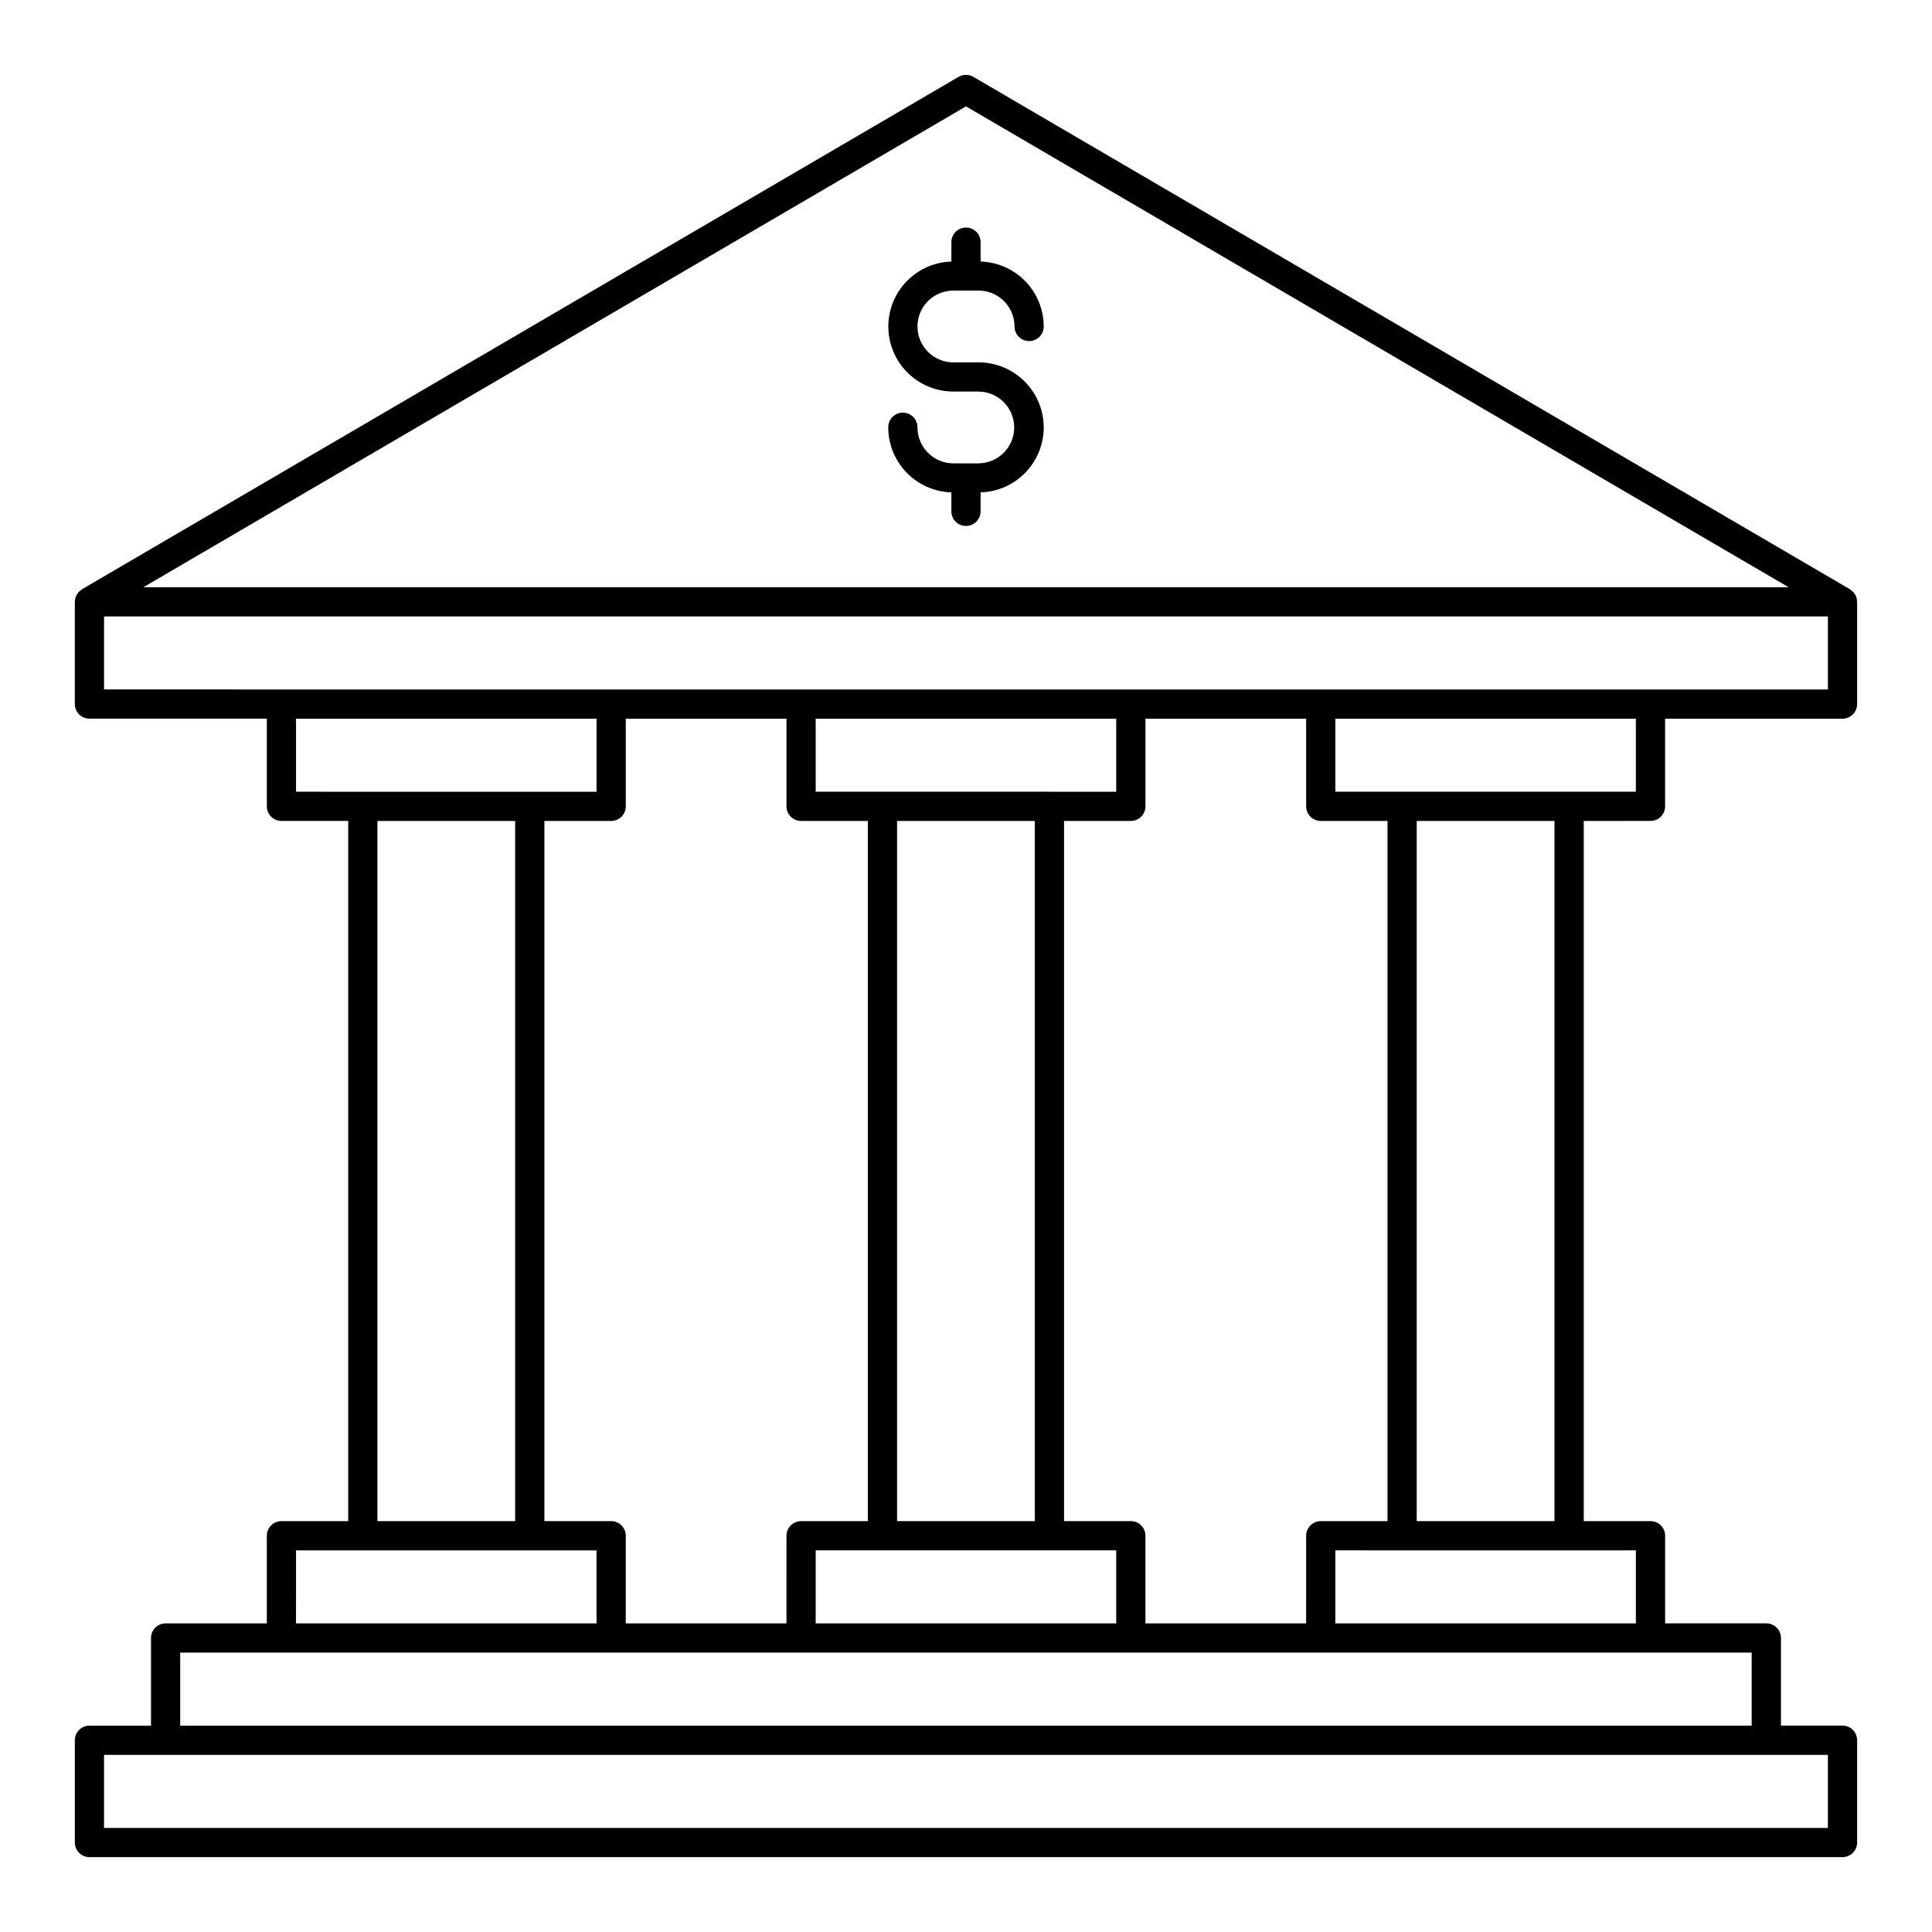 <?xml version="1.0" encoding="UTF-8"?>
<!-- Uploaded to: SVG Repo, www.svgrepo.com, Generator: SVG Repo Mixer Tools -->
<svg fill="#000000" width="800px" height="800px" version="1.1" viewBox="144 144 512 512" xmlns="http://www.w3.org/2000/svg">
 <path d="m420.6 257.28c-0.012 4.481-1.762 8.777-4.883 11.988-3.125 3.211-7.371 5.082-11.848 5.215v5.086c-0.031 2.113-1.754 3.816-3.871 3.816s-3.844-1.703-3.871-3.816v-5.086c-4.477-0.133-8.727-2.004-11.848-5.215s-4.875-7.508-4.883-11.988c-0.016-1.035 0.387-2.035 1.113-2.773 0.727-0.738 1.723-1.152 2.758-1.152 1.035 0 2.027 0.414 2.758 1.152 0.727 0.738 1.129 1.738 1.113 2.773 0.008 5.254 4.262 9.508 9.512 9.512h6.691c5.223-0.047 9.43-4.293 9.43-9.512s-4.207-9.465-9.43-9.512h-6.691c-6.094 0-11.734-3.219-14.836-8.465-3.102-5.246-3.203-11.742-0.262-17.078 2.938-5.34 8.48-8.73 14.574-8.914v-5.086c-0.016-1.035 0.387-2.035 1.113-2.773 0.727-0.738 1.719-1.152 2.758-1.152 1.035 0 2.027 0.414 2.758 1.152 0.727 0.738 1.125 1.738 1.113 2.773v5.086c4.477 0.133 8.727 2.004 11.848 5.215 3.121 3.211 4.875 7.512 4.883 11.992 0 2.137-1.734 3.871-3.871 3.871-2.141 0-3.871-1.734-3.871-3.871-0.008-5.254-4.266-9.508-9.516-9.512h-6.691c-5.25 0-9.512 4.258-9.512 9.512 0 5.25 4.262 9.512 9.512 9.512h6.691c4.574 0.004 8.961 1.824 12.195 5.059 3.234 3.234 5.055 7.617 5.062 12.191zm143.11 104.28v185.55h17.695c1.027 0 2.012 0.406 2.738 1.133 0.727 0.727 1.137 1.711 1.133 2.738v23.227h26.824v0.004c1.027 0 2.016 0.406 2.742 1.133 0.723 0.727 1.133 1.711 1.129 2.738v23.227h16.312l0.004 0.004c1.027-0.004 2.012 0.406 2.738 1.133 0.727 0.727 1.133 1.711 1.133 2.738v27.098c0 1.027-0.406 2.016-1.133 2.742-0.727 0.727-1.711 1.133-2.738 1.133h-464.58c-1.027 0-2.016-0.406-2.738-1.133-0.727-0.727-1.137-1.715-1.137-2.742v-27.098c0-1.027 0.41-2.012 1.137-2.738 0.723-0.727 1.711-1.137 2.738-1.133h16.312v-23.23c0-1.027 0.406-2.012 1.133-2.738 0.727-0.727 1.711-1.133 2.738-1.133h26.824v-23.23c0-1.027 0.406-2.012 1.133-2.738 0.727-0.727 1.711-1.137 2.738-1.137h17.699v-185.55h-17.699c-1.027 0-2.012-0.41-2.738-1.133-0.723-0.727-1.133-1.711-1.133-2.738v-23.23h-47.008c-1.027 0.004-2.012-0.406-2.738-1.133-0.727-0.727-1.137-1.711-1.137-2.738v-27.098l0.023-0.117h0.004c0.008-0.469 0.102-0.934 0.273-1.367 0.027-0.066 0.078-0.113 0.109-0.18 0.168-0.352 0.387-0.68 0.652-0.969 0.117-0.109 0.246-0.215 0.375-0.312 0.148-0.148 0.309-0.281 0.48-0.398l232.29-135.78c1.211-0.703 2.703-0.703 3.91 0l232.29 135.78c0.172 0.121 0.332 0.254 0.484 0.398 0.129 0.098 0.254 0.203 0.375 0.316 0.262 0.285 0.484 0.613 0.648 0.969 0.031 0.062 0.078 0.109 0.109 0.176 0.176 0.434 0.27 0.898 0.277 1.371l0.023 0.113v27.102c0 1.027-0.41 2.012-1.133 2.738-0.727 0.723-1.711 1.133-2.738 1.133h-47.012v23.23-0.004c0 1.027-0.406 2.012-1.133 2.738-0.727 0.727-1.711 1.133-2.738 1.133zm-381.71-61.941h435.99l-217.99-127.43zm36.586 27.098h409.83v-19.359h-456.84v19.355zm228.97 224.27v23.227h42.586l0.004-23.227c0-1.027 0.406-2.012 1.133-2.738 0.727-0.727 1.711-1.137 2.738-1.137h17.695v-185.55h-17.695c-1.027 0-2.012-0.406-2.738-1.133-0.727-0.727-1.133-1.711-1.133-2.738v-23.23h-42.586v23.23h-0.004c0 1.027-0.406 2.012-1.133 2.738-0.727 0.723-1.711 1.133-2.738 1.133h-17.699v185.55h17.699c1.027 0 2.012 0.406 2.738 1.133 0.727 0.727 1.137 1.711 1.133 2.738zm-137.72 0v23.227h42.586l0.004-23.227c0-1.027 0.406-2.012 1.133-2.738 0.727-0.727 1.711-1.137 2.738-1.137h17.703v-185.55h-17.699c-1.027 0-2.012-0.406-2.738-1.133-0.727-0.727-1.133-1.711-1.133-2.738v-23.23h-42.586v23.23c0 1.027-0.41 2.012-1.137 2.738-0.727 0.723-1.711 1.133-2.738 1.133h-17.699v185.55h17.699c1.027 0 2.012 0.406 2.738 1.133 0.723 0.727 1.133 1.711 1.133 2.738zm112.27-197.17h17.703v-19.359h-79.645v19.355zm-40.371 7.742v185.55h36.5v-185.55zm-21.57 212.66h79.648v-19.359h-79.648zm-120.02-220.4h61.945v-19.359h-79.641v19.355zm3.871 7.742v185.55h36.504v-185.55zm-21.57 212.66h79.641v-19.359h-79.637zm389.64 34.844-440.52-0.004v19.359h456.84v-19.359zm-30.695-27.102h-389.64v19.359h416.46v-19.359zm-21.57-27.098-61.941-0.004v19.355h79.641v-19.355zm-3.871-7.746v-185.55h-36.504v185.55zm21.57-193.3-0.004-19.359h-79.637v19.355h79.641z"/>
</svg>